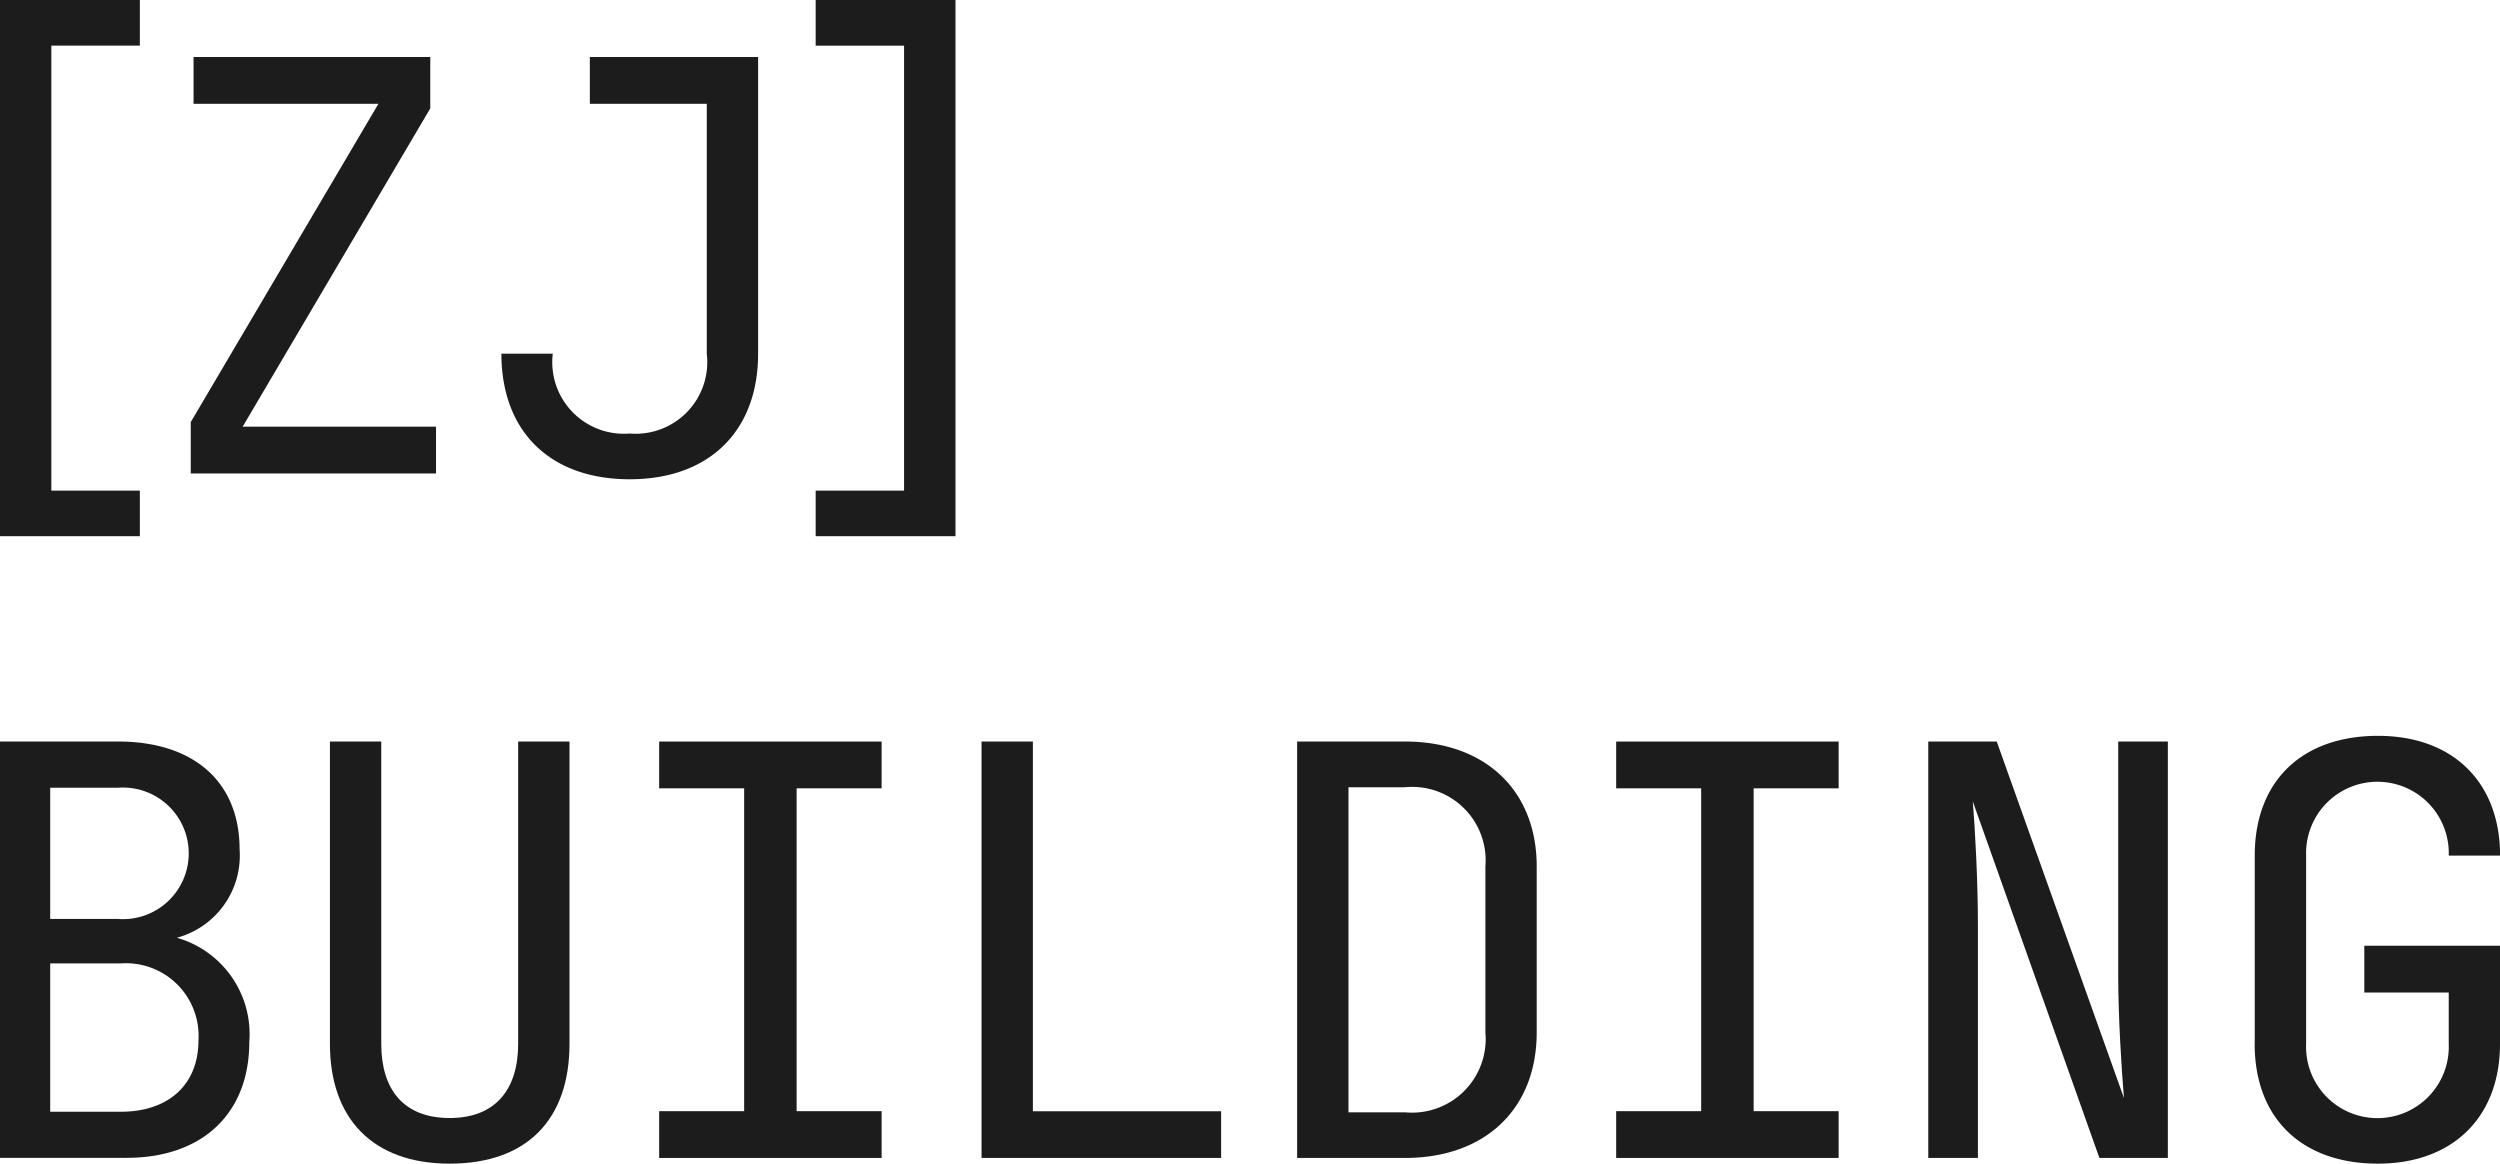 <svg xmlns="http://www.w3.org/2000/svg" xmlns:xlink="http://www.w3.org/1999/xlink" width="105.479" height="49.096" viewBox="0 0 105.479 49.096">
  <defs>
    <clipPath id="clip-path">
      <rect id="Rectangle_3" data-name="Rectangle 3" width="105.479" height="49.096" fill="#1c1c1c"/>
    </clipPath>
  </defs>
  <g id="Group_3" data-name="Group 3" transform="translate(0 0)">
    <path id="Path_1" data-name="Path 1" d="M0,0V22.623H5.9V20.7H2.166V1.925H5.9V0Z" fill="#1c1c1c"/>
    <path id="Path_2" data-name="Path 2" d="M14.428,19.717,22.346,6.288h-7.8V4.314h9.988V6.481L16.618,19.91h8.159v1.973H14.428Z" transform="translate(-6.38 -1.908)" fill="#1c1c1c"/>
    <g id="Group_2" data-name="Group 2" transform="translate(0 0)">
      <g id="Group_1" data-name="Group 1" clip-path="url(#clip-path)">
        <path id="Path_3" data-name="Path 3" d="M37.929,16.829h2.166a3.022,3.022,0,0,0,3.249,3.37,3.022,3.022,0,0,0,3.249-3.37V6.288H41.659V4.314h7.1V16.829c0,3.273-2.07,5.3-5.416,5.3-3.369,0-5.415-2.022-5.415-5.3" transform="translate(-16.773 -1.908)" fill="#1c1c1c"/>
        <path id="Path_4" data-name="Path 4" d="M61.7,20.7h3.73V1.926H61.7V0h5.9V22.623H61.7Z" transform="translate(-27.286 0)" fill="#1c1c1c"/>
        <path id="Path_5" data-name="Path 5" d="M0,56.091H4.982c3.2,0,5.127,1.708,5.127,4.549a3.592,3.592,0,0,1-2.647,3.73,4.228,4.228,0,0,1,3.056,4.4c0,3.009-1.973,4.886-5.174,4.886H0Zm4.958,7.485a2.776,2.776,0,1,0,.024-5.535H2.118v5.535ZM5.1,71.711c2.021,0,3.273-1.155,3.273-3.008A3.064,3.064,0,0,0,5.1,65.453H2.118v6.257Z" transform="translate(0 -24.805)" fill="#1c1c1c"/>
        <path id="Path_6" data-name="Path 6" d="M24.956,68.847V56.091h2.166V68.847c0,1.925.939,3.129,2.888,3.129,1.925,0,2.888-1.2,2.888-3.129V56.091h2.166V68.847c0,3.153-1.757,5.054-5.054,5.054-3.273,0-5.054-1.925-5.054-5.054" transform="translate(-11.036 -24.805)" fill="#1c1c1c"/>
        <path id="Path_7" data-name="Path 7" d="M49.86,71.686h3.586V58.065H49.86V56.091h9.386v1.974H55.66V71.686h3.586V73.66H49.86Z" transform="translate(-22.049 -24.804)" fill="#1c1c1c"/>
        <path id="Path_8" data-name="Path 8" d="M74.246,56.091h2.166v15.6h7.942V73.66H74.246Z" transform="translate(-32.833 -24.805)" fill="#1c1c1c"/>
        <path id="Path_9" data-name="Path 9" d="M98.118,56.091h4.549c3.394,0,5.559,2.07,5.559,5.27v7c0,3.225-2.166,5.3-5.559,5.3H98.118Zm4.549,15.644a3.107,3.107,0,0,0,3.394-3.37v-7a3.1,3.1,0,0,0-3.394-3.345h-2.382V71.735Z" transform="translate(-43.39 -24.805)" fill="#1c1c1c"/>
        <path id="Path_10" data-name="Path 10" d="M122.25,71.686h3.586V58.065H122.25V56.091h9.386v1.974H128.05V71.686h3.586V73.66H122.25Z" transform="translate(-54.061 -24.804)" fill="#1c1c1c"/>
        <path id="Path_11" data-name="Path 11" d="M145.859,56.091h2.888l5.368,15.042c-.1-1.179-.242-3.418-.242-5.174V56.091h2.094V73.66h-2.888l-5.342-15.042c.1,1.179.216,3.418.216,5.174V73.66h-2.094Z" transform="translate(-64.502 -24.805)" fill="#1c1c1c"/>
        <path id="Path_12" data-name="Path 12" d="M170.552,68.656V60.714c0-3.153,2-5.054,5.2-5.054,3.153,0,5.151,1.949,5.151,5.054h-2.166a3.01,3.01,0,1,0-6.017-.024v7.966a3.011,3.011,0,1,0,6.017,0V66.49h-3.562V64.516H180.9v4.14c0,3.1-2,5.054-5.151,5.054-3.2,0-5.2-1.9-5.2-5.054" transform="translate(-75.421 -24.614)" fill="#1c1c1c"/>
      </g>
    </g>
  </g>
</svg>
